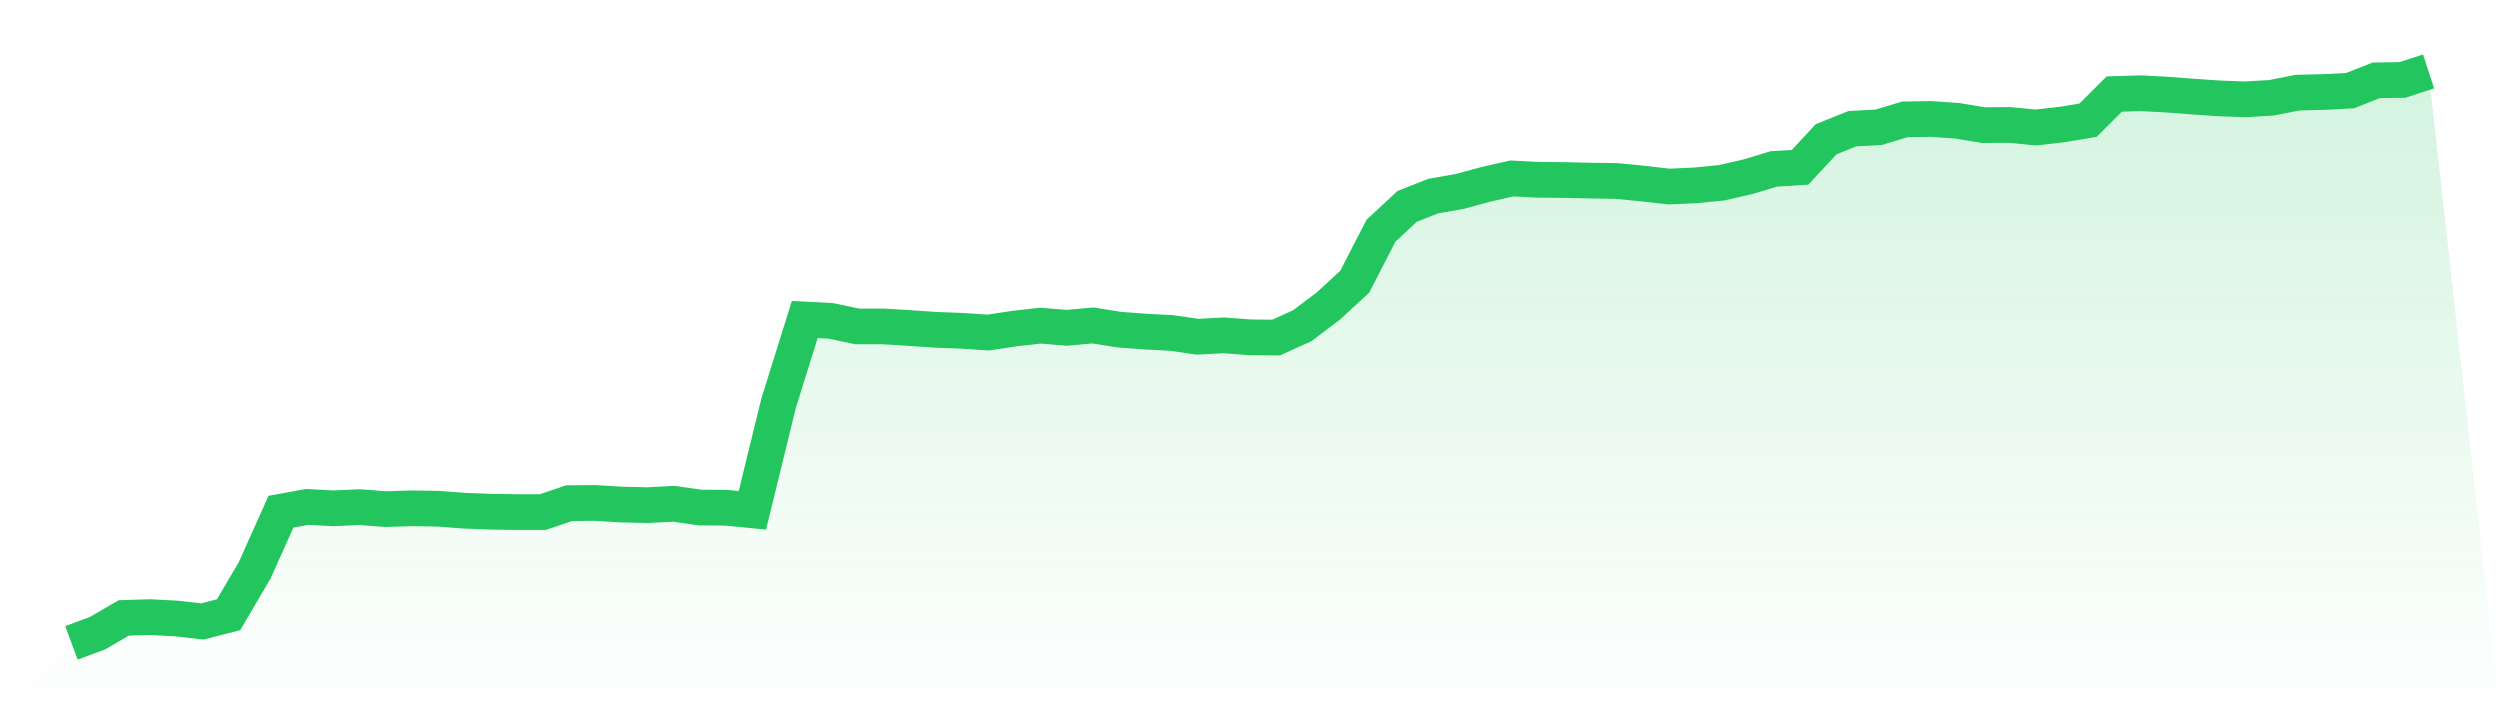 <svg viewBox="0 0 140 40" xmlns="http://www.w3.org/2000/svg">
<defs>
<linearGradient id="gradient" x1="0" x2="0" y1="0" y2="1">
<stop offset="0%" stop-color="#22c55e" stop-opacity="0.2"/>
<stop offset="100%" stop-color="#22c55e" stop-opacity="0"/>
</linearGradient>
</defs>
<path d="M4,36 L4,36 L5.467,35.456 L6.933,34.602 L8.4,34.558 L9.867,34.635 L11.333,34.802 L12.8,34.424 L14.267,31.928 L15.733,28.655 L17.2,28.388 L18.667,28.466 L20.133,28.399 L21.6,28.51 L23.067,28.466 L24.533,28.488 L26,28.599 L27.467,28.655 L28.933,28.677 L30.4,28.677 L31.867,28.178 L33.333,28.166 L34.8,28.255 L36.267,28.288 L37.733,28.211 L39.2,28.422 L40.667,28.433 L42.133,28.577 L43.6,22.585 L45.067,17.892 L46.533,17.969 L48,18.28 L49.467,18.28 L50.933,18.369 L52.4,18.469 L53.867,18.524 L55.333,18.624 L56.8,18.402 L58.267,18.236 L59.733,18.358 L61.2,18.225 L62.667,18.458 L64.133,18.569 L65.6,18.646 L67.067,18.857 L68.533,18.779 L70,18.89 L71.467,18.902 L72.933,18.236 L74.4,17.126 L75.867,15.773 L77.333,12.921 L78.8,11.556 L80.267,10.979 L81.733,10.724 L83.2,10.325 L84.667,9.992 L86.133,10.069 L87.6,10.08 L89.067,10.114 L90.533,10.136 L92,10.28 L93.467,10.447 L94.933,10.38 L96.4,10.236 L97.867,9.903 L99.333,9.459 L100.8,9.37 L102.267,7.795 L103.733,7.207 L105.2,7.129 L106.667,6.685 L108.133,6.663 L109.6,6.763 L111.067,7.007 L112.533,6.996 L114,7.14 L115.467,6.974 L116.933,6.73 L118.4,5.265 L119.867,5.221 L121.333,5.298 L122.8,5.409 L124.267,5.509 L125.733,5.564 L127.2,5.476 L128.667,5.187 L130.133,5.154 L131.6,5.076 L133.067,4.499 L134.533,4.477 L136,4 L140,40 L0,40 z" fill="url(#gradient)"/>
<path d="M4,36 L4,36 L5.467,35.456 L6.933,34.602 L8.4,34.558 L9.867,34.635 L11.333,34.802 L12.8,34.424 L14.267,31.928 L15.733,28.655 L17.2,28.388 L18.667,28.466 L20.133,28.399 L21.6,28.51 L23.067,28.466 L24.533,28.488 L26,28.599 L27.467,28.655 L28.933,28.677 L30.4,28.677 L31.867,28.178 L33.333,28.166 L34.8,28.255 L36.267,28.288 L37.733,28.211 L39.2,28.422 L40.667,28.433 L42.133,28.577 L43.6,22.585 L45.067,17.892 L46.533,17.969 L48,18.28 L49.467,18.28 L50.933,18.369 L52.4,18.469 L53.867,18.524 L55.333,18.624 L56.8,18.402 L58.267,18.236 L59.733,18.358 L61.2,18.225 L62.667,18.458 L64.133,18.569 L65.6,18.646 L67.067,18.857 L68.533,18.779 L70,18.89 L71.467,18.902 L72.933,18.236 L74.4,17.126 L75.867,15.773 L77.333,12.921 L78.8,11.556 L80.267,10.979 L81.733,10.724 L83.2,10.325 L84.667,9.992 L86.133,10.069 L87.6,10.08 L89.067,10.114 L90.533,10.136 L92,10.28 L93.467,10.447 L94.933,10.38 L96.4,10.236 L97.867,9.903 L99.333,9.459 L100.8,9.37 L102.267,7.795 L103.733,7.207 L105.2,7.129 L106.667,6.685 L108.133,6.663 L109.6,6.763 L111.067,7.007 L112.533,6.996 L114,7.14 L115.467,6.974 L116.933,6.73 L118.4,5.265 L119.867,5.221 L121.333,5.298 L122.8,5.409 L124.267,5.509 L125.733,5.564 L127.2,5.476 L128.667,5.187 L130.133,5.154 L131.6,5.076 L133.067,4.499 L134.533,4.477 L136,4" fill="none" stroke="#22c55e" stroke-width="2"/>
</svg>